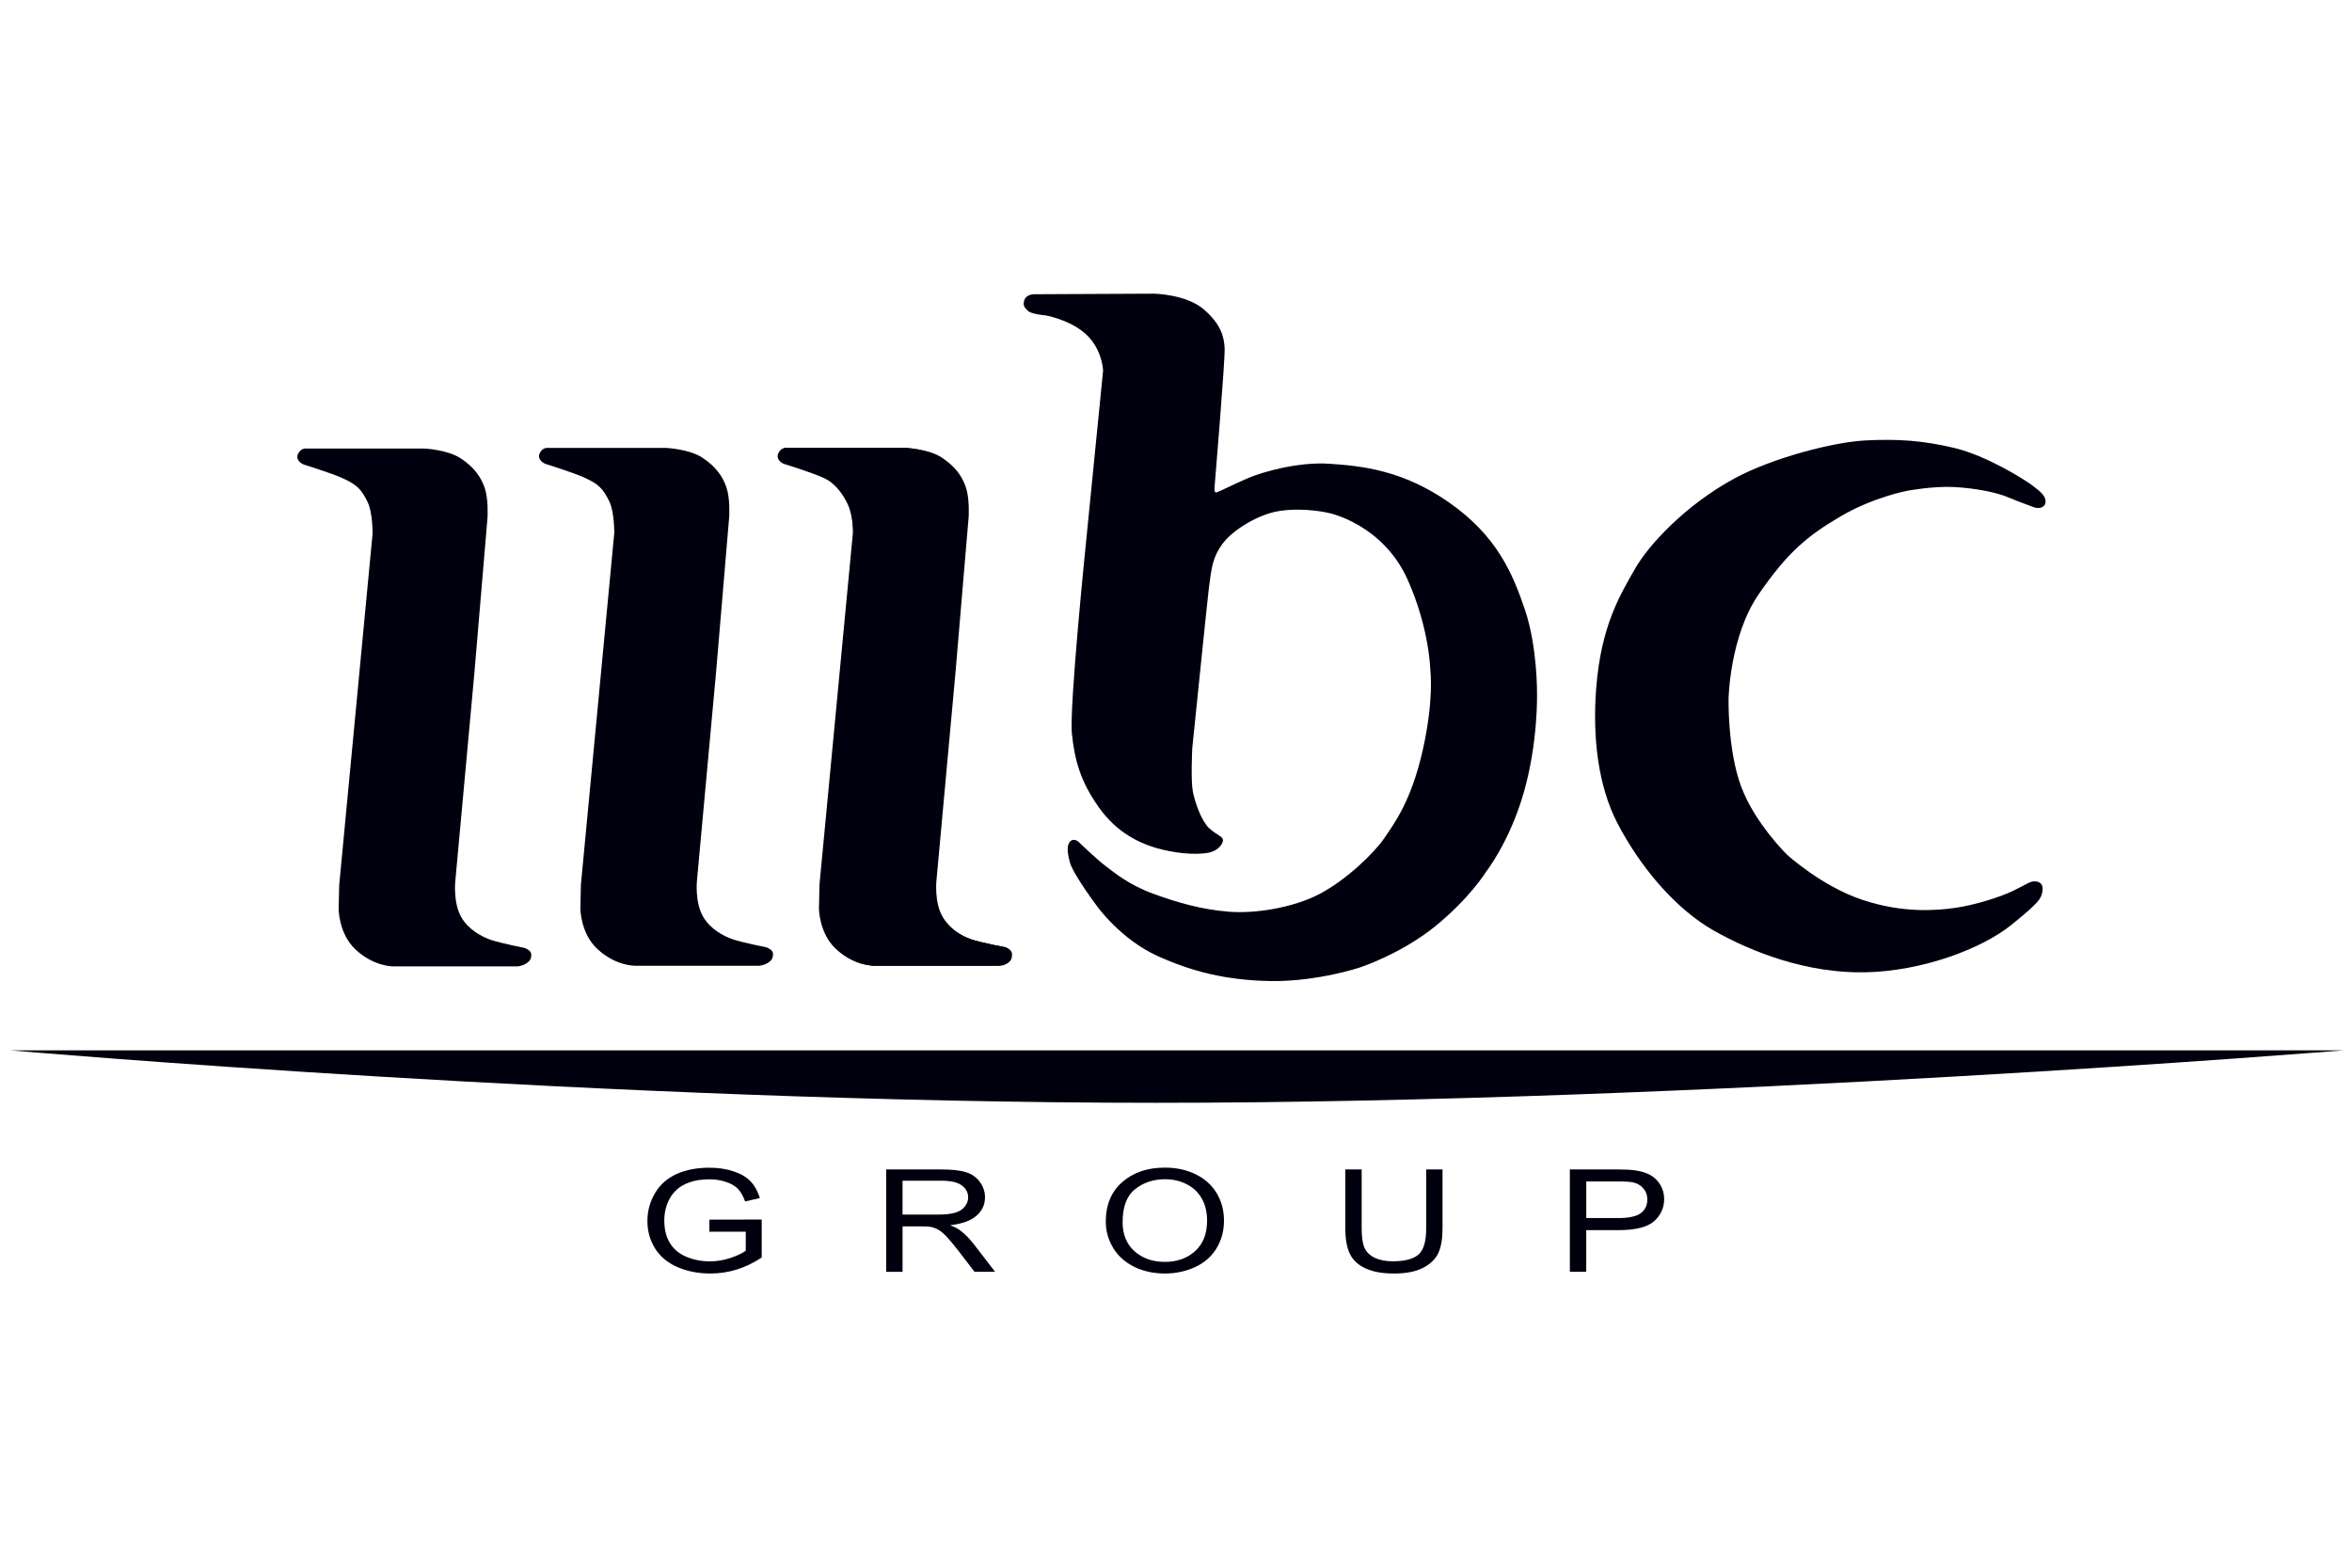 <svg version="1.0" preserveAspectRatio="xMidYMid meet" height="400" viewBox="0 0 450 300" zoomAndPan="magnify" width="600" xmlns:xlink="http://www.w3.org/1999/xlink" xmlns="http://www.w3.org/2000/svg"><defs><clipPath id="d1743cf33b"><path clip-rule="nonzero" d="M 195 56.199 L 295 56.199 L 295 188 L 195 188 Z M 195 56.199"></path></clipPath><clipPath id="49b5ab7dda"><path clip-rule="nonzero" d="M 2.012 201 L 448.328 201 L 448.328 212 L 2.012 212 Z M 2.012 201"></path></clipPath><clipPath id="5969c0253a"><path clip-rule="nonzero" d="M 123 223 L 146 223 L 146 243.699 L 123 243.699 Z M 123 223"></path></clipPath><clipPath id="35765a492b"><path clip-rule="nonzero" d="M 169 223 L 191 223 L 191 243.699 L 169 243.699 Z M 169 223"></path></clipPath><clipPath id="b8c777a7a2"><path clip-rule="nonzero" d="M 211 223 L 235 223 L 235 243.699 L 211 243.699 Z M 211 223"></path></clipPath><clipPath id="1aaad6cfe5"><path clip-rule="nonzero" d="M 257 223 L 276 223 L 276 243.699 L 257 243.699 Z M 257 223"></path></clipPath><clipPath id="56bee178a2"><path clip-rule="nonzero" d="M 300 223 L 319 223 L 319 243.699 L 300 243.699 Z M 300 223"></path></clipPath></defs><path fill-rule="nonzero" fill-opacity="1" d="M 57.988 88.844 C 57.148 88.434 56.414 87.602 57.258 86.465 C 57.84 85.676 58.723 85.836 58.723 85.836 L 81.234 85.836 C 81.234 85.836 85.633 86.047 88.145 87.711 C 90.652 89.363 92.02 91.234 92.754 93.41 C 93.484 95.586 93.277 99.004 93.277 99.004 L 90.766 128.75 L 87.098 168.762 C 87.098 168.762 86.703 172.793 88.246 175.5 C 89.609 177.891 92.125 179.23 93.898 179.855 C 95.68 180.473 100.387 181.406 100.387 181.406 C 100.387 181.406 101.645 181.824 101.645 182.656 C 101.645 183.488 101.438 183.902 100.602 184.414 C 99.758 184.93 98.926 184.93 98.926 184.93 L 75.371 184.93 C 75.371 184.93 71.559 185.078 67.938 181.617 C 64.793 178.613 64.793 173.949 64.793 173.949 L 64.898 169.383 L 71.285 102.117 C 71.285 102.117 71.324 98.129 70.348 96.105 C 69.195 93.723 68.359 92.793 65.637 91.547 C 63.469 90.555 57.992 88.852 57.992 88.852" fill="#00000e"></path><path fill-rule="nonzero" fill-opacity="1" d="M 150.043 88.711 C 149.203 88.297 148.473 87.469 149.312 86.324 C 149.898 85.535 150.777 85.703 150.777 85.703 L 173.293 85.703 C 173.293 85.703 177.684 85.914 180.195 87.57 C 182.715 89.227 184.074 91.09 184.805 93.27 C 185.535 95.449 185.332 98.867 185.332 98.867 L 182.816 128.621 L 179.156 168.625 C 179.156 168.625 178.762 172.66 180.301 175.359 C 181.664 177.742 183.938 179.125 185.719 179.75 C 187.5 180.371 192.445 181.27 192.445 181.27 C 192.445 181.27 193.625 181.766 193.625 182.598 C 193.625 183.426 193.473 183.891 192.633 184.41 C 191.789 184.93 190.984 184.797 190.984 184.797 L 167.418 184.797 C 167.418 184.797 163.609 184.938 159.988 181.477 C 156.844 178.469 156.844 173.809 156.844 173.809 L 156.953 169.25 L 163.336 101.977 C 163.336 101.977 163.141 98.438 162.156 96.414 C 161.008 94.027 159.543 92.473 157.684 91.402 C 155.613 90.215 150.039 88.711 150.039 88.711" fill="#00000e"></path><g clip-path="url(#d1743cf33b)"><path fill-rule="nonzero" fill-opacity="1" d="M 196.711 59.516 C 195.98 58.895 195.668 58.371 195.98 57.441 C 196.395 56.199 198.078 56.305 198.078 56.305 L 220.793 56.199 C 220.793 56.199 226.977 56.305 230.32 59.203 C 233.668 62.105 234.195 64.488 234.305 66.664 C 234.414 68.84 232.414 92.789 232.414 92.789 C 232.414 92.789 232.207 94.238 232.629 94.238 C 233.051 94.238 236.184 92.582 238.906 91.441 C 241.625 90.301 248.43 88.332 254.406 88.75 C 260.363 89.16 268.324 89.891 277.324 96.211 C 286.332 102.535 289.371 109.586 291.777 116.734 C 294.184 123.887 294.074 132.805 294.074 132.805 C 294.074 132.805 294.289 142.027 291.566 151.562 C 288.848 161.094 284.344 166.797 284.344 166.797 C 284.344 166.797 281.305 171.773 274.711 177.164 C 268.113 182.555 260.156 185.148 260.156 185.148 C 260.156 185.148 252.094 187.84 243.297 187.738 C 234.508 187.633 227.824 185.816 221.531 182.973 C 214.406 179.758 209.91 173.434 209.91 173.434 C 209.91 173.434 205.297 167.316 204.668 164.934 C 204.043 162.551 204.25 161.516 204.777 160.992 C 205.297 160.477 206.031 160.793 206.34 161.094 C 206.66 161.406 209.91 164.52 211.574 165.758 C 213.258 167.008 215.875 169.285 220.684 171.047 C 225.504 172.809 230.004 174.043 235.031 174.465 C 240.051 174.879 247.379 173.75 252.512 171.047 C 257.645 168.352 262.98 163.168 264.867 160.371 C 266.762 157.57 270 153.32 272.203 143.578 C 274.395 133.836 273.664 128.344 273.664 128.344 C 273.664 128.344 273.551 120.461 269.367 111.031 C 264.605 100.293 254.293 98.18 254.293 98.18 C 254.293 98.18 249.719 97.047 244.871 97.77 C 240.688 98.387 235.762 101.5 233.875 104.09 C 231.992 106.68 231.781 108.648 231.258 112.797 C 231.02 114.691 228.113 143.168 228.113 143.168 C 228.113 143.168 227.805 149.285 228.219 151.457 C 228.641 153.637 229.895 157.156 231.363 158.508 C 232.836 159.859 234.094 160.066 233.98 160.895 C 233.875 161.723 232.84 162.867 231.262 163.172 C 229.691 163.484 226.445 163.586 222.254 162.551 C 218.07 161.516 213.668 159.34 210.215 154.465 C 206.762 149.59 205.605 145.547 205.082 140.371 C 204.566 135.18 207.805 103.574 207.805 103.574 L 211.051 70.926 C 211.051 70.926 210.941 66.988 207.906 64.086 C 204.875 61.184 200.051 60.355 200.051 60.355 C 200.051 60.355 197.434 60.145 196.699 59.523" fill="#00000e"></path></g><path fill-rule="nonzero" fill-opacity="1" d="M 364.863 93.926 C 364.863 93.926 369.781 92.992 373.859 93.199 C 377.949 93.41 382.031 94.234 384.227 95.172 C 386.422 96.102 388.309 96.723 389.039 97.035 C 389.777 97.348 391.133 97.348 391.348 96.207 C 391.551 95.066 390.504 94.133 388.832 92.887 C 387.164 91.648 380.039 87.195 373.969 85.738 C 367.895 84.285 363.078 83.973 356.902 84.285 C 350.727 84.598 339.125 87.621 331.875 91.543 C 322.523 96.609 315.445 104.242 312.82 108.848 C 309.996 113.82 306.312 119.719 305.391 131.758 C 304.66 141.293 305.809 150.52 309.473 157.562 C 313.777 165.855 320.57 173.945 327.906 178.086 C 335.23 182.234 345.695 186.27 356.793 186.066 C 367.895 185.859 379.199 181.508 384.75 177.051 C 390.297 172.594 390.453 171.945 390.719 170.832 C 391.133 169.074 390.094 168.656 389.258 168.656 C 388.422 168.656 387.793 169.18 385.273 170.418 C 382.762 171.664 377.734 173.219 374.066 173.738 C 370.41 174.254 364.016 174.777 356.273 172.18 C 348.52 169.59 341.926 163.574 341.926 163.574 C 341.926 163.574 335.746 157.562 333.129 150.52 C 330.508 143.469 330.719 133.727 330.719 133.727 C 330.719 133.727 330.926 121.805 336.477 113.727 C 342.023 105.641 345.895 102.488 352.18 98.797 C 358.355 95.172 364.848 93.926 364.848 93.926" fill="#00000e"></path><path fill-rule="nonzero" fill-opacity="1" d="M 104.234 88.719 C 103.391 88.309 102.664 87.48 103.496 86.336 C 104.078 85.547 104.965 85.719 104.965 85.719 L 127.48 85.719 C 127.48 85.719 131.871 85.922 134.383 87.586 C 136.898 89.242 138.262 91.109 138.992 93.285 C 139.727 95.457 139.516 98.883 139.516 98.883 L 137.004 128.629 L 133.336 168.637 C 133.336 168.637 132.949 172.668 134.496 175.375 C 135.859 177.762 138.363 179.109 140.145 179.734 C 141.926 180.352 146.641 181.289 146.641 181.289 C 146.641 181.289 147.895 181.695 147.895 182.531 C 147.895 183.363 147.691 183.777 146.855 184.293 C 146.012 184.809 145.172 184.809 145.172 184.809 L 121.613 184.809 C 121.613 184.809 117.797 184.957 114.176 181.492 C 111.039 178.488 111.039 173.824 111.039 173.824 L 111.145 169.266 L 117.527 101.996 C 117.527 101.996 117.559 98.004 116.59 95.98 C 115.434 93.602 114.602 92.668 111.875 91.426 C 109.703 90.434 104.234 88.73 104.234 88.73" fill="#00000e"></path><path fill-rule="nonzero" fill-opacity="1" d="M 149.883 88.719 C 149.039 88.309 148.316 87.48 149.152 86.336 C 149.73 85.547 150.613 85.719 150.613 85.719 L 173.125 85.719 C 173.125 85.719 177.527 85.922 180.031 87.586 C 182.551 89.242 183.906 91.109 184.645 93.285 C 185.375 95.457 185.172 98.883 185.172 98.883 L 182.656 128.629 L 178.992 168.637 C 178.992 168.637 178.602 172.668 180.145 175.375 C 181.504 177.762 184.02 179.109 185.801 179.734 C 187.57 180.352 192.285 181.289 192.285 181.289 C 192.285 181.289 193.539 181.695 193.539 182.531 C 193.539 183.363 193.332 183.777 192.492 184.293 C 191.656 184.809 190.82 184.809 190.82 184.809 L 167.258 184.809 C 167.258 184.809 163.445 184.957 159.828 181.492 C 156.688 178.488 156.688 173.824 156.688 173.824 L 156.789 169.266 L 163.18 101.996 C 163.18 101.996 163.215 98.004 162.238 95.98 C 161.09 93.602 160.25 92.668 157.531 91.426 C 155.359 90.434 149.887 88.73 149.887 88.73" fill="#00000e"></path><g clip-path="url(#49b5ab7dda)"><path fill-rule="nonzero" fill-opacity="1" d="M 2.012 201.004 L 448.328 201.004 C 448.328 201.004 325.16 211.039 221.145 211.039 C 117.129 211.039 2.012 201.004 2.012 201.004 Z M 2.012 201.004" fill="#00000e"></path></g><g clip-path="url(#5969c0253a)"><path fill-rule="nonzero" fill-opacity="1" d="M 135.723 235.688 L 135.723 233.395 L 145.734 233.375 L 145.734 240.648 C 144.195 241.664 142.613 242.426 140.977 242.938 C 139.344 243.449 137.664 243.703 135.949 243.703 C 133.625 243.703 131.516 243.297 129.609 242.477 C 127.719 241.645 126.289 240.457 125.324 238.895 C 124.352 237.332 123.867 235.59 123.867 233.68 C 123.867 231.766 124.344 229.992 125.309 228.348 C 126.277 226.695 127.664 225.465 129.465 224.656 C 131.277 223.852 133.352 223.457 135.707 223.457 C 137.426 223.457 138.957 223.688 140.336 224.152 C 141.727 224.605 142.812 225.242 143.594 226.066 C 144.379 226.883 144.973 227.949 145.383 229.266 L 142.562 229.914 C 142.199 228.91 141.762 228.129 141.234 227.562 C 140.711 226.992 139.957 226.535 138.977 226.203 C 138 225.855 136.918 225.68 135.727 225.68 C 134.293 225.68 133.055 225.859 132.016 226.227 C 130.973 226.582 130.129 227.055 129.488 227.645 C 128.859 228.23 128.363 228.879 128.012 229.586 C 127.41 230.801 127.098 232.113 127.098 233.523 C 127.098 235.27 127.461 236.727 128.184 237.902 C 128.914 239.082 129.977 239.949 131.359 240.523 C 132.75 241.09 134.227 241.379 135.781 241.379 C 137.137 241.379 138.457 241.164 139.75 240.734 C 141.035 240.297 142.012 239.828 142.684 239.348 L 142.684 235.699 L 135.73 235.699 Z M 135.723 235.688" fill="#00000e"></path></g><g clip-path="url(#35765a492b)"><path fill-rule="nonzero" fill-opacity="1" d="M 172.68 232.43 L 179.402 232.43 C 180.836 232.43 181.957 232.309 182.758 232.062 C 183.559 231.816 184.184 231.43 184.598 230.891 C 185.023 230.352 185.234 229.762 185.234 229.125 C 185.234 228.199 184.82 227.441 184.004 226.84 C 183.199 226.246 181.914 225.949 180.164 225.949 L 172.68 225.949 Z M 169.555 243.371 L 169.555 223.793 L 180.031 223.793 C 182.145 223.793 183.746 223.969 184.84 224.324 C 185.938 224.664 186.812 225.289 187.469 226.176 C 188.129 227.07 188.457 228.051 188.457 229.129 C 188.457 230.531 187.914 231.695 186.824 232.645 C 185.738 233.598 184.055 234.207 181.797 234.465 C 182.621 234.789 183.25 235.117 183.684 235.438 C 184.602 236.133 185.461 236.996 186.281 238.047 L 190.383 243.375 L 186.453 243.375 L 183.324 239.301 C 182.406 238.129 181.66 237.23 181.066 236.602 C 180.473 235.988 179.941 235.551 179.477 235.297 C 179.016 235.047 178.539 234.875 178.051 234.777 C 177.699 234.711 177.117 234.688 176.309 234.688 L 172.684 234.688 L 172.684 243.379 L 169.559 243.379 Z M 169.555 243.371" fill="#00000e"></path></g><g clip-path="url(#b8c777a7a2)"><path fill-rule="nonzero" fill-opacity="1" d="M 214.785 233.871 C 214.785 236.23 215.539 238.086 217.07 239.453 C 218.609 240.809 220.543 241.48 222.855 241.48 C 225.168 241.48 227.141 240.805 228.656 239.422 C 230.18 238.051 230.949 236.098 230.949 233.59 C 230.949 231.996 230.617 230.605 229.961 229.414 C 229.316 228.227 228.367 227.305 227.109 226.652 C 225.863 225.996 224.461 225.668 222.902 225.664 C 220.684 225.664 218.773 226.297 217.176 227.562 C 215.586 228.824 214.789 230.918 214.789 233.871 M 211.562 233.828 C 211.562 230.574 212.621 228.035 214.723 226.207 C 216.836 224.359 219.547 223.441 222.879 223.441 C 225.066 223.441 227.031 223.871 228.789 224.73 C 230.547 225.594 231.871 226.805 232.789 228.352 C 233.715 229.891 234.18 231.641 234.18 233.598 C 234.18 235.555 233.695 237.363 232.723 238.93 C 231.754 240.5 230.387 241.684 228.617 242.496 C 226.84 243.301 224.93 243.703 222.875 243.703 C 220.648 243.703 218.664 243.258 216.91 242.375 C 215.156 241.477 213.832 240.266 212.934 238.727 C 212.02 237.188 211.574 235.551 211.574 233.836" fill="#00000e"></path></g><g clip-path="url(#1aaad6cfe5)"><path fill-rule="nonzero" fill-opacity="1" d="M 272.867 223.785 L 275.992 223.785 L 275.992 235.105 C 275.992 237.07 275.723 238.637 275.188 239.785 C 274.648 240.945 273.672 241.895 272.27 242.621 C 270.871 243.34 269.039 243.703 266.75 243.703 C 264.465 243.703 262.727 243.391 261.324 242.754 C 259.914 242.121 258.902 241.207 258.305 240.016 C 257.703 238.816 257.398 237.176 257.398 235.105 L 257.398 223.785 L 260.523 223.785 L 260.523 235.082 C 260.523 236.781 260.715 238.039 261.09 238.852 C 261.477 239.648 262.133 240.273 263.059 240.715 C 263.996 241.145 265.133 241.367 266.477 241.367 C 268.777 241.367 270.418 240.93 271.402 240.07 C 272.375 239.207 272.867 237.547 272.867 235.086 Z M 272.867 223.785" fill="#00000e"></path></g><g clip-path="url(#56bee178a2)"><path fill-rule="nonzero" fill-opacity="1" d="M 303.488 233.094 L 309.598 233.094 C 311.621 233.094 313.059 232.789 313.914 232.168 C 314.758 231.535 315.18 230.66 315.18 229.527 C 315.18 228.711 314.934 228.012 314.43 227.434 C 313.93 226.84 313.277 226.457 312.461 226.266 C 311.93 226.156 310.961 226.09 309.543 226.09 L 303.496 226.09 L 303.496 233.086 Z M 300.355 243.367 L 300.355 223.785 L 309.277 223.785 C 310.844 223.785 312.039 223.848 312.871 223.969 C 314.035 224.129 315.004 224.434 315.789 224.891 C 316.574 225.332 317.203 225.961 317.676 226.773 C 318.164 227.582 318.398 228.473 318.398 229.449 C 318.398 231.117 317.762 232.527 316.484 233.684 C 315.207 234.836 312.898 235.406 309.551 235.406 L 303.488 235.406 L 303.488 243.371 L 300.355 243.371 Z M 300.355 243.367" fill="#00000e"></path></g></svg>